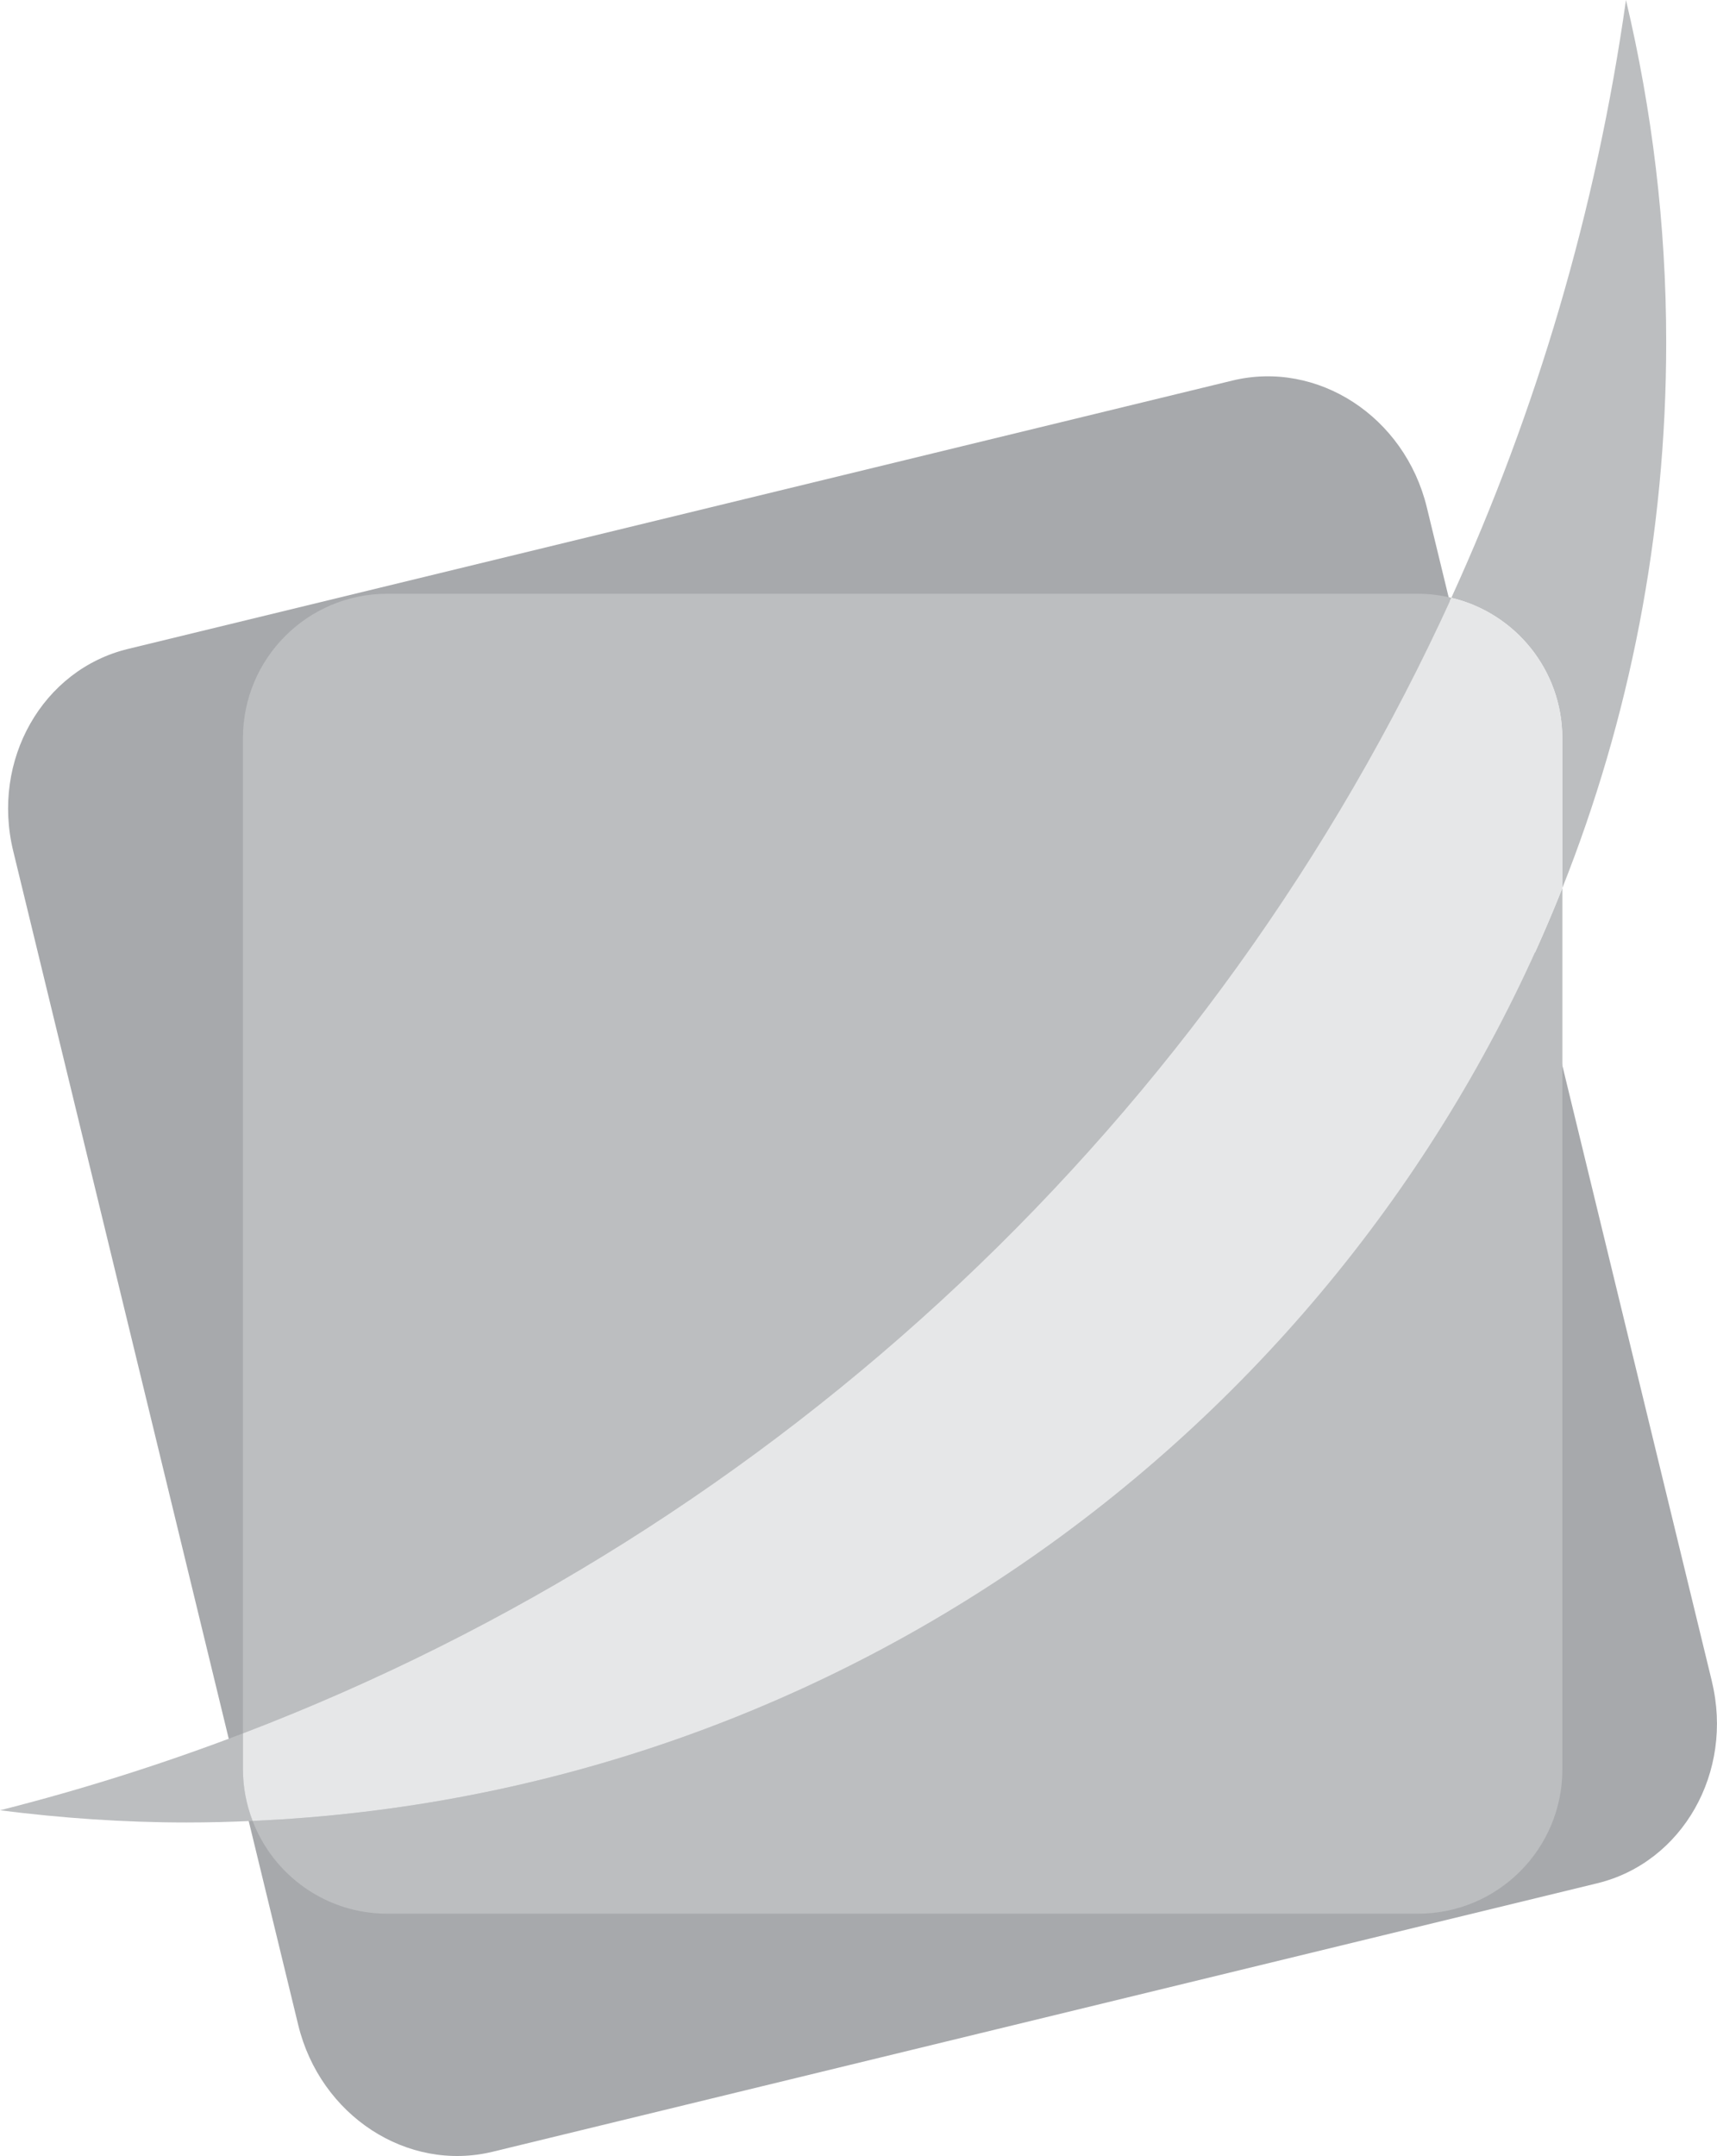 <?xml version="1.0" encoding="UTF-8"?>
<svg id="Layer_1" data-name="Layer 1" xmlns="http://www.w3.org/2000/svg" viewBox="0 0 360.65 452.69">
  <defs>
    <style>
      .cls-1 {
        fill: #bcbec0;
      }

      .cls-2 {
        fill: #e6e7e8;
      }

      .cls-3 {
        fill: #a7a9ac;
      }
    </style>
  </defs>
  <path class="cls-3" d="M359.57,353.04c4.63,19.06-6.16,38.04-24.09,42.39l-231.98,56.36c-17.94,4.36-36.23-7.56-40.86-26.62L2.77,178.66c-4.63-19.06,6.16-38.04,24.09-42.4l231.98-56.35c17.93-4.35,36.23,7.56,40.86,26.62l59.88,246.51Z"/>
  <g>
    <path class="cls-1" d="M304.86,125.52c-2.25-.54-4.59-.85-7.01-.85H81.34c-16.74,0-30.31,13.57-30.31,30.31v208.97c112.69-43.07,204.02-129.27,253.83-238.43Z"/>
    <path class="cls-1" d="M53.06,382.33c4.36,11.38,15.36,19.48,28.28,19.48h216.52c16.74,0,30.31-13.57,30.31-30.31v-185.04c-44,110.86-149.94,190.38-275.11,195.87Z"/>
    <path class="cls-1" d="M328.16,154.98v31.48c14.08-35.46,21.82-74.13,21.82-114.61,0-24.74-2.98-48.79-8.45-71.85-6.25,44.18-18.79,86.32-36.68,125.52,13.36,3.16,23.3,15.14,23.3,29.46Z"/>
    <path class="cls-1" d="M51.03,363.95c-16.57,6.33-33.6,11.74-51.03,16.15,12.85,1.63,25.9,2.56,39.2,2.56,4.65,0,9.26-.12,13.86-.33-1.29-3.36-2.03-7.01-2.03-10.83v-7.55Z"/>
    <path class="cls-2" d="M328.16,186.46v-31.48c0-14.33-9.95-26.3-23.3-29.46-49.81,109.16-141.14,195.37-253.83,238.43v7.55c0,3.82.74,7.47,2.03,10.83,125.17-5.5,231.11-85.01,275.11-195.87Z"/>
  </g>
</svg>